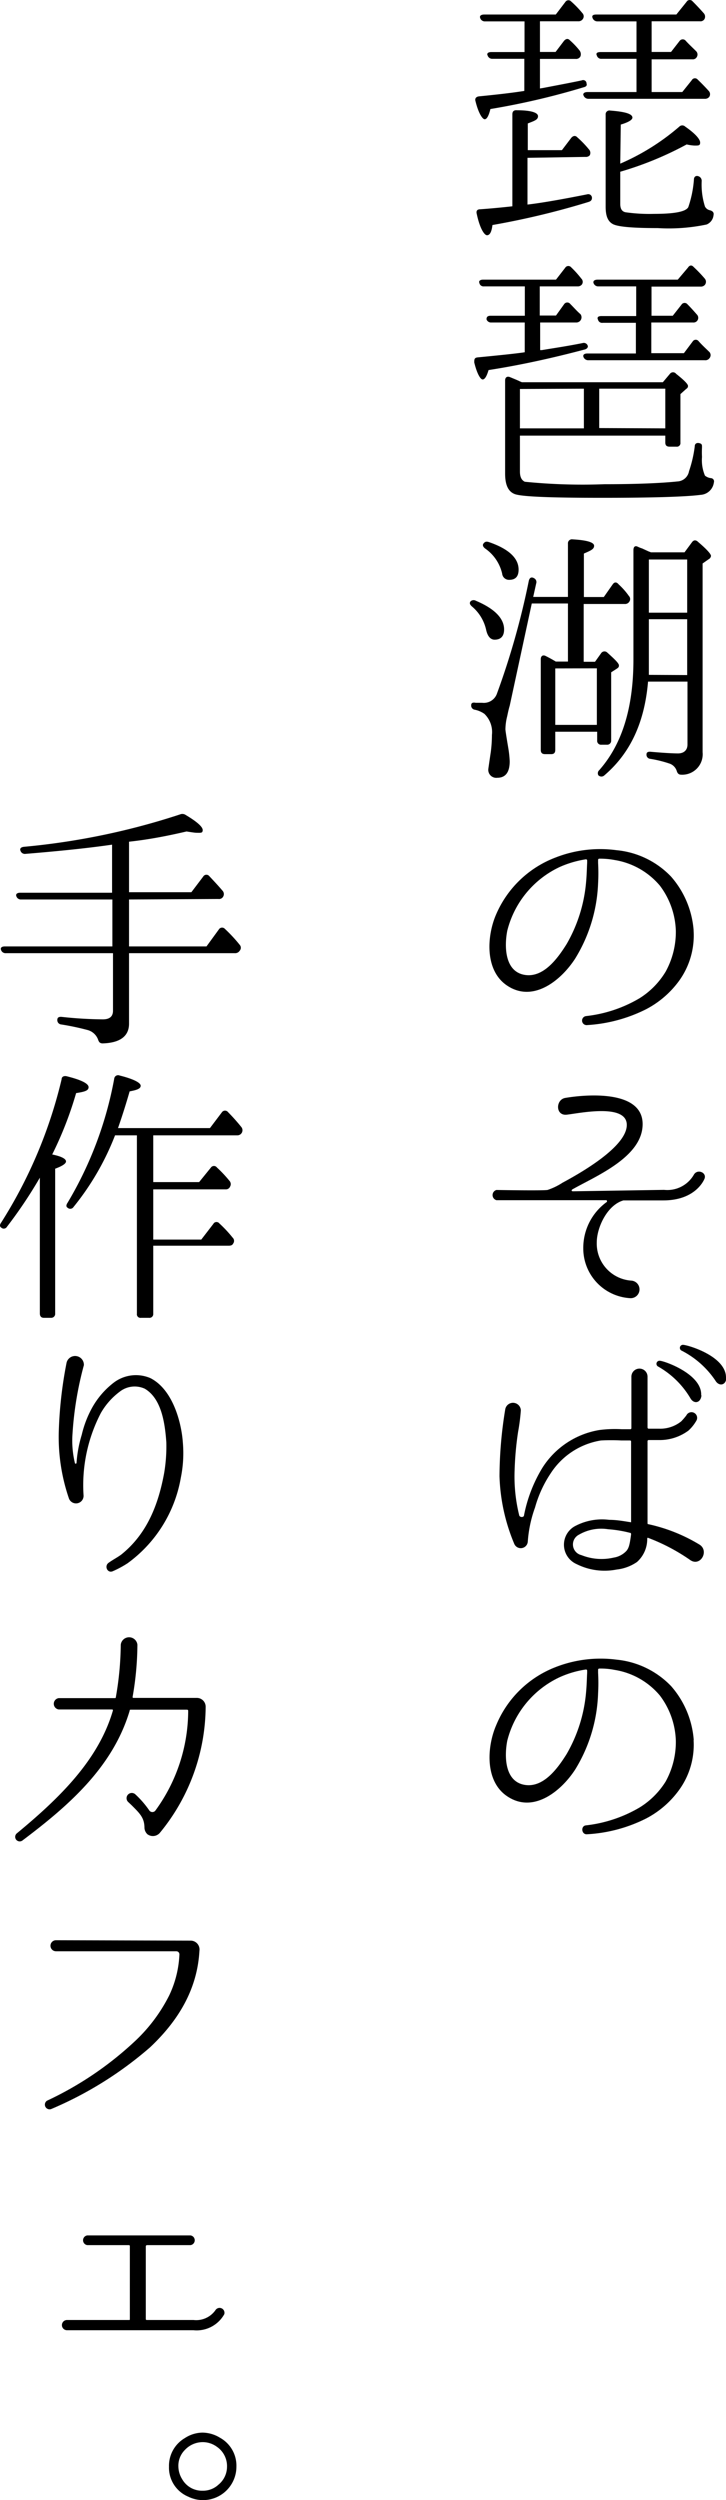 <svg xmlns="http://www.w3.org/2000/svg" viewBox="0 0 71.06 244.43"><g id="レイヤー_2" data-name="レイヤー 2"><g id="TOP"><path d="M52.85,8.65l.31-.05c1.4-.27,2.64-.5,3.78-.74a.33.33,0,0,1,.47.31c.06.16,0,.3-.31.37A72.33,72.33,0,0,1,48,10.66c-.16.66-.35,1-.56,1s-.61-.58-.9-1.77c-.08-.26.06-.44.35-.47,1.61-.16,3.09-.32,4.43-.53V5.75H48.2a.47.47,0,0,1-.47-.32c-.11-.21.05-.34.36-.34h3.25v-3H47.49A.47.47,0,0,1,47,1.76c-.08-.21.08-.34.4-.34h7L55.33.2a.36.36,0,0,1,.58-.05L56,.23a9.81,9.81,0,0,1,1,1.05.45.45,0,0,1,.06.56.51.51,0,0,1-.48.24H52.85v3h1.53L55.2,4c.18-.21.39-.27.58-.06a7.83,7.83,0,0,1,.95,1,.61.61,0,0,1,.08.58.48.48,0,0,1-.48.24H52.85Zm-1.22,6.78V20c1.53-.18,3.46-.53,5.84-1a.36.36,0,0,1,.47.34c0,.19-.08.32-.32.4A77.51,77.51,0,0,1,48.2,22c-.08.68-.26,1-.53,1s-.71-.69-1-2.06c-.08-.29,0-.48.34-.48,1.11-.08,2.14-.18,3.14-.29v-9c0-.29.16-.42.45-.39,1.38,0,2.06.23,2.06.58s-.34.45-1,.71v2.61H55l.92-1.21c.19-.21.4-.24.58-.05a9.87,9.87,0,0,1,1.14,1.18.5.5,0,0,1,.08.59.51.51,0,0,1-.43.15ZM63.78,2.08v3h1.9L66.52,4a.38.38,0,0,1,.61,0c.31.34.66.66,1,1a.46.46,0,0,1,.08.56.44.44,0,0,1-.45.24H63.78V9h3l.93-1.16a.35.35,0,0,1,.58-.06c.42.4.79.79,1.08,1.11a.47.47,0,0,1,.05.58.52.52,0,0,1-.45.19H57.6a.5.5,0,0,1-.48-.32c-.1-.18.06-.34.37-.34H62.3V5.75H58.89a.44.44,0,0,1-.47-.32c-.11-.21,0-.34.37-.34H62.3v-3H58.5A.5.5,0,0,1,58,1.76c-.08-.21,0-.34.37-.34H66.2l1-1.24a.36.36,0,0,1,.58-.06c.35.35.72.74,1.09,1.16a.5.5,0,0,1,.08.59.45.45,0,0,1-.45.21ZM60.71,16a22.46,22.46,0,0,0,5.78-3.62.41.41,0,0,1,.58,0c1,.69,1.46,1.24,1.46,1.56s-.19.29-.58.29a4.14,4.14,0,0,1-.74-.11,32.85,32.85,0,0,1-6.5,2.67v3.14c0,.48.16.74.5.82a16.56,16.56,0,0,0,2.8.16c2,0,3.12-.21,3.36-.66a10.7,10.7,0,0,0,.55-2.69c0-.29.21-.43.47-.32a.47.47,0,0,1,.29.47A7.1,7.1,0,0,0,69,20.19a.71.71,0,0,0,.5.37c.24.07.4.21.34.47a1.1,1.1,0,0,1-.68.92,18,18,0,0,1-4.78.35c-2.48,0-3.93-.13-4.41-.4s-.69-.79-.69-1.69v-9a.37.37,0,0,1,.45-.4c1.45.11,2.17.32,2.17.69,0,.21-.37.45-1.14.68Z"/><path d="M52.87,34.23l.16,0c1.06-.18,2.4-.37,4-.69a.4.4,0,0,1,.51.32c0,.13-.11.27-.35.32-3.4.9-6.52,1.56-9.37,2-.18.61-.37.92-.58.92s-.55-.55-.82-1.66c0-.29,0-.47.34-.5,2.17-.21,3.73-.37,4.6-.5V31.53H48.09a.46.46,0,0,1-.47-.31c0-.21.08-.35.4-.35h3.35V28h-4a.41.41,0,0,1-.45-.34c-.08-.18.06-.32.37-.32h7.13l.9-1.16a.36.36,0,0,1,.58-.05,9.88,9.88,0,0,1,1,1.11.44.44,0,0,1,.05.58.51.51,0,0,1-.42.18h-3.7v2.85h1.59l.81-1.13a.37.37,0,0,1,.59,0c.37.37.66.71,1,1a.51.51,0,0,1-.45.81H52.87Zm-1.79,3.14h13.8l.69-.82a.38.38,0,0,1,.61,0c.76.6,1.16,1,1.16,1.18s-.08.22-.24.35l-.5.45v4.75a.35.35,0,0,1-.4.39h-.66c-.29,0-.42-.13-.42-.39v-.69H50.89v3.51c0,.53.16.85.48,1a56.83,56.83,0,0,0,7.79.24c3.24,0,5.62-.11,7.15-.27a1.21,1.21,0,0,0,1.13-1A12.06,12.06,0,0,0,68,43.65c0-.29.21-.39.47-.32s.24.19.24.43a9.12,9.12,0,0,0,0,.92,3.91,3.91,0,0,0,.29,1.82,1.14,1.14,0,0,0,.53.24c.24,0,.42.18.34.45a1.39,1.39,0,0,1-1.29,1.19c-1.35.18-4.54.29-9.61.29s-7.94-.11-8.6-.37-.93-.95-.93-2v-9.1c0-.32.21-.45.5-.32.51.21.82.34.93.4Zm-.19.66v3.85h6.26V38Zm12.86-6.5v3h3.19l.87-1.16a.35.35,0,0,1,.58,0l-.07-.08c.42.48.81.82,1.13,1.14a.46.46,0,0,1,0,.58.5.5,0,0,1-.47.21H57.6a.5.5,0,0,1-.48-.29c-.1-.24.06-.37.37-.37h4.75v-3H59a.41.41,0,0,1-.47-.31c-.11-.21,0-.35.34-.35h3.4V28H58.57a.48.48,0,0,1-.47-.31c-.08-.21.08-.35.4-.35h7.84l1-1.18c.15-.24.37-.27.55-.06A13.74,13.74,0,0,1,69,27.26a.48.48,0,0,1,0,.58.5.5,0,0,1-.43.18h-4.8v2.85h2.08l.85-1.08a.36.36,0,0,1,.58-.05c.26.26.58.61.92,1a.46.46,0,0,1-.37.79Zm1.37,10.35V38H58.65v3.85Z"/><path d="M46.59,58.74c1.82.77,2.75,1.72,2.75,2.8,0,.66-.32,1-.93,1-.39,0-.68-.32-.82-.93a4.16,4.16,0,0,0-1.4-2.32c-.21-.19-.26-.34-.13-.5A.44.44,0,0,1,46.59,58.74Zm9,5.94V59H52.05L49.89,69c-.08.26-.16.6-.24,1a5.46,5.46,0,0,0-.18,1.29c0,.14.1.77.29,1.9a10.38,10.38,0,0,1,.13,1.24c0,1.06-.4,1.61-1.21,1.61a.78.78,0,0,1-.88-.89s.08-.58.24-1.64a13.26,13.26,0,0,0,.11-1.66,2.47,2.47,0,0,0-.74-2.06,2.55,2.55,0,0,0-.93-.4.41.41,0,0,1-.36-.45c0-.21.15-.29.44-.23l.64,0a1.36,1.36,0,0,0,1.42-.84,75.42,75.42,0,0,0,3.14-11.09c.08-.32.27-.4.53-.24a.42.42,0,0,1,.19.51l-.29,1.31h3.4V53.15a.39.39,0,0,1,.45-.42c1.4.08,2.11.29,2.11.63s-.34.47-1,.76v4.25h1.95l.87-1.24c.16-.23.37-.26.58,0a6.92,6.92,0,0,1,1,1.13.44.44,0,0,1,.05.56.49.49,0,0,1-.47.23h-4v5.65h1.11l.6-.84a.39.39,0,0,1,.61-.05c.74.66,1.13,1.05,1.13,1.24s-.07.23-.23.34l-.53.34v6.66a.39.39,0,0,1-.42.42h-.53a.38.38,0,0,1-.42-.42v-.85H54.35v1.77c0,.29-.13.42-.39.42h-.61c-.29,0-.42-.13-.42-.42V64.45c0-.32.21-.45.47-.32s.66.34,1,.55ZM47.86,53c1.92.66,2.9,1.56,2.9,2.69,0,.69-.32,1-.92,1a.67.67,0,0,1-.69-.61,4.1,4.1,0,0,0-1.66-2.45c-.21-.16-.29-.34-.16-.5S47.59,52.91,47.86,53Zm6.49,12.35v5.52h4.07V65.34ZM63.72,54H67l.74-1c.16-.21.37-.24.61,0,.81.69,1.24,1.16,1.24,1.35a.41.41,0,0,1-.22.32l-.6.42V73.55a2,2,0,0,1-2.09,2.19c-.26,0-.37-.13-.45-.39a1.12,1.12,0,0,0-.74-.71,11.6,11.6,0,0,0-1.84-.45.4.4,0,0,1-.37-.45c0-.19.16-.27.42-.24,1.27.11,2.14.16,2.67.16s.92-.29.92-.87V66.64H63.43c-.34,4-1.74,7-4.27,9.16a.42.42,0,0,1-.59,0,.4.4,0,0,1,.08-.5C60.9,72.76,62,69.17,62,64.47V53.78c0-.32.16-.45.4-.34s.29.13.45.18l.63.29Zm3.54,12V60.54H63.51v3.93c0,.71,0,1.22,0,1.51Zm-3.75-11.3v5.2h3.75v-5.2Z"/><path d="M67.89,91a7.56,7.56,0,0,1-1.42,4.89,9.33,9.33,0,0,1-3.25,2.79,14.79,14.79,0,0,1-5.75,1.54.44.44,0,0,1-.11-.88,13.1,13.1,0,0,0,5.23-1.74A7.81,7.81,0,0,0,65.15,95a8.06,8.06,0,0,0,1-4,7.71,7.71,0,0,0-1.56-4.41,7.31,7.31,0,0,0-4.44-2.51,7.6,7.6,0,0,0-1.5-.13.12.12,0,0,0-.11.11v.31a17.86,17.86,0,0,1,0,2,15.11,15.11,0,0,1-2.25,7.36c-1.37,2.11-4.06,4.3-6.59,2.67-2.28-1.45-2.06-4.89-1.14-7a10.3,10.3,0,0,1,5.78-5.55,12,12,0,0,1,6-.73,8.48,8.48,0,0,1,5.34,2.58,9,9,0,0,1,2.21,5.23ZM57.47,84.12a.12.12,0,0,0-.11-.11,10,10,0,0,0-2.59.76A9.4,9.4,0,0,0,49.65,91c-.29,1.5-.26,3.93,1.64,4.3s3.33-1.66,4.17-3a14.58,14.58,0,0,0,1.9-6c.08-.85.08-1.48.11-1.93Z"/><path d="M65,116.33a3,3,0,0,0,2.93-1.51c.37-.58,1.32-.15,1,.48-.19.42-1.14,2.06-4,2.06,0,0-3.73,0-3.91,0-1.58.45-2.61,2.64-2.61,4.12a3.63,3.63,0,0,0,3.35,3.72.86.86,0,0,1-.05,1.72,4.87,4.87,0,0,1-4.62-4.88,5.53,5.53,0,0,1,2.32-4.54c0-.06,0-.14-.05-.16l-10.77,0a.52.52,0,0,1,0-1s4.41.08,5,0a6.46,6.46,0,0,0,1.47-.71c1.67-.9,6.29-3.49,6.29-5.65s-4.78-1.11-5.89-1-1.08-1.48-.13-1.64c2-.34,7.57-.82,7.57,2.56,0,3.22-4.56,5.07-6.89,6.39-.08.08-.1.16.06.18Z"/><path d="M67.6,152.55a18.83,18.83,0,0,0-4.14-2.19c-.08-.05-.11,0-.11.13a3,3,0,0,1-1,2.22,4.34,4.34,0,0,1-2,.74,6.11,6.11,0,0,1-3.91-.53,2.07,2.07,0,0,1-.24-3.67,5.62,5.62,0,0,1,3.43-.66c.74,0,1.43.13,2.14.24,0,0,0,0,0-.06v-7.84a.1.1,0,0,0-.11-.1h-.84a19.37,19.37,0,0,0-2,0,7.23,7.23,0,0,0-4.91,3.2,11.56,11.56,0,0,0-1.54,3.35,12.28,12.28,0,0,0-.71,3.33.69.69,0,0,1-1.32.24,18.45,18.45,0,0,1-1.45-6.63,41,41,0,0,1,.56-6.52.77.77,0,0,1,1.53.08,19,19,0,0,1-.27,2.11,31.1,31.1,0,0,0-.34,3.75,15.79,15.79,0,0,0,.45,4.41c.05.21.45.23.47,0a14.09,14.09,0,0,1,1.8-4.65,8.18,8.18,0,0,1,5.57-3.69,11.84,11.84,0,0,1,2.19-.08h.84a.1.1,0,0,0,.11-.11l0-5a.79.79,0,1,1,1.58-.05v5a.12.12,0,0,0,.1.11h1.06a3.28,3.28,0,0,0,2.14-.72,6.69,6.69,0,0,0,.5-.58.55.55,0,0,1,1,.48v0a4,4,0,0,1-.79,1,4.72,4.72,0,0,1-2.8.93H63.48a.11.11,0,0,0-.1.1v8c0,.08,0,.13.1.13a16.33,16.33,0,0,1,5,2C69.42,151.63,68.58,153.16,67.6,152.55Zm-5.94-2.69a11.83,11.83,0,0,0-2.13-.35,4.34,4.34,0,0,0-2.86.53,1.07,1.07,0,0,0,.24,2,5.3,5.3,0,0,0,3.17.24,2.15,2.15,0,0,0,1.24-.66c.24-.29.32-.63.45-1.61C61.77,149.91,61.74,149.86,61.66,149.86Zm7-13.44c-.08.77-.74.87-1.08.29a8.57,8.57,0,0,0-3.17-3.11.3.3,0,0,1,.19-.56C65.07,133.07,68.74,134.36,68.63,136.42Zm2.43-1.74c0,.76-.71.9-1.06.31a8.81,8.81,0,0,0-3.29-2.93.3.3,0,0,1,.13-.58C67.37,131.51,71.06,132.59,71.06,134.68Z"/><path d="M67.89,170.16A7.51,7.51,0,0,1,66.47,175a9.26,9.26,0,0,1-3.25,2.8,14.63,14.63,0,0,1-5.75,1.53c-.56.06-.66-.82-.11-.87a13.26,13.26,0,0,0,5.23-1.74,7.84,7.84,0,0,0,2.56-2.54,8,8,0,0,0,1-4,7.71,7.71,0,0,0-1.56-4.41,7.26,7.26,0,0,0-4.44-2.51,6.92,6.92,0,0,0-1.5-.13.12.12,0,0,0-.11.1v.32a17.69,17.69,0,0,1,0,2A15.12,15.12,0,0,1,56.3,173c-1.37,2.11-4.06,4.3-6.59,2.66-2.28-1.45-2.06-4.88-1.14-7A10.3,10.3,0,0,1,54.35,163a12.11,12.11,0,0,1,6-.74,8.54,8.54,0,0,1,5.34,2.59,9,9,0,0,1,2.21,5.23Zm-10.42-6.84a.12.12,0,0,0-.11-.1,9.65,9.65,0,0,0-2.59.76,9.37,9.37,0,0,0-5.12,6.21c-.29,1.5-.26,3.93,1.64,4.3s3.33-1.66,4.17-3a14.54,14.54,0,0,0,1.9-6c.08-.85.08-1.48.11-1.93Z"/><path d="M12.63,87.94v4.59h7.58l1.21-1.66a.37.37,0,0,1,.59-.06,14.83,14.83,0,0,1,1.45,1.56.43.43,0,0,1,0,.58.52.52,0,0,1-.47.24H12.63v6.89c0,1.22-.87,1.88-2.58,1.93-.27,0-.37-.13-.45-.37a1.51,1.51,0,0,0-1-.93A25.11,25.11,0,0,0,6,100.16a.42.42,0,0,1-.39-.45c0-.24.16-.32.45-.29a40.06,40.06,0,0,0,4,.24c.66,0,1-.27,1-.85V93.19H.57a.46.46,0,0,1-.47-.32c-.08-.21.07-.34.36-.34H11V87.94H2.08a.46.46,0,0,1-.48-.32c-.08-.21.08-.34.37-.34h9v-4.7c-2.35.34-5.17.63-8.47.9a.45.45,0,0,1-.5-.32c-.08-.19.05-.34.34-.37a69,69,0,0,0,15.29-3.17.58.58,0,0,1,.55.06c1.11.66,1.66,1.16,1.66,1.47s-.18.27-.58.27c-.18,0-.55-.06-1-.13-1.8.42-3.67.79-5.63,1v4.94h6.1l1.16-1.53a.36.36,0,0,1,.58-.06c.4.43.85.9,1.3,1.43a.49.49,0,0,1,.08.58.46.46,0,0,1-.48.24Z"/><path d="M6.46,113.55c0,.21-.35.45-1.06.71v14.15a.39.39,0,0,1-.42.43H4.29c-.26,0-.39-.16-.39-.43V115.14a44.5,44.5,0,0,1-3.22,4.8.36.36,0,0,1-.56.08c-.16-.11-.16-.27,0-.5a45.81,45.81,0,0,0,5.91-14c0-.26.24-.37.53-.29,1.4.35,2.11.71,2.11,1.06s-.4.45-1.22.58a35.46,35.46,0,0,1-2.34,6C6,113.05,6.46,113.29,6.46,113.55ZM15,111v4.57h4.49l1.16-1.43a.36.36,0,0,1,.58,0,12.45,12.45,0,0,1,1.24,1.32.47.47,0,0,1,.05.55.44.44,0,0,1-.45.27H15v4.91h4.7l1.18-1.53a.35.35,0,0,1,.58-.06A12.36,12.36,0,0,1,22.77,121a.43.43,0,0,1,.05.58c-.07.15-.21.21-.44.21H15v6.65a.37.37,0,0,1-.42.4H13.8a.35.35,0,0,1-.4-.4V111H11.26a26,26,0,0,1-4.06,7,.38.38,0,0,1-.58.08c-.16-.1-.16-.26,0-.5a36.44,36.44,0,0,0,4.56-12.12.38.38,0,0,1,.53-.31c1.37.34,2.06.71,2.06,1s-.37.42-1.08.55c-.29,1-.66,2.22-1.14,3.59h9l1.18-1.56a.37.37,0,0,1,.59,0,19.24,19.24,0,0,1,1.32,1.48.5.5,0,0,1-.43.79Z"/><path d="M17.7,144.47a13.1,13.1,0,0,1-5.22,8.37,10,10,0,0,1-1.43.77c-.53.24-.87-.5-.42-.82h0c.4-.29.82-.5,1.22-.79,2.59-2.06,3.67-5,4.22-8a15.76,15.76,0,0,0,.21-3c-.13-1.77-.44-4.25-2.11-5.23a2.37,2.37,0,0,0-2.45.29,6.84,6.84,0,0,0-1.85,2.09,15.28,15.28,0,0,0-1.69,8.07.74.74,0,0,1-1.43.29,18.51,18.51,0,0,1-1-6.44,40.82,40.82,0,0,1,.77-6.86.86.86,0,0,1,1.69.26,33.33,33.33,0,0,0-1.11,6.66,9.34,9.34,0,0,0,.23,2.9c0,.1.16.08.16,0A12.21,12.21,0,0,1,8,140.28a10.33,10.33,0,0,1,1-2.62,8,8,0,0,1,2.09-2.45,3.59,3.59,0,0,1,3.62-.48c2.21,1.11,3.06,4.36,3.19,6.34A12,12,0,0,1,17.7,144.47Z"/><path d="M19.29,166a.86.86,0,0,1,.84.87v0a19.56,19.56,0,0,1-4.49,12.33.9.9,0,0,1-1.21.13.93.93,0,0,1-.29-.61c0-1-.45-1.42-1.27-2.24l-.34-.32a.51.51,0,0,1,.74-.71A9.23,9.23,0,0,1,14.61,177a.37.37,0,0,0,.61,0,16.59,16.59,0,0,0,3.2-9.74c0-.08-.06-.11-.14-.11H12.82c-.08,0-.13,0-.13.11-1.67,5.59-6.1,9.37-10.48,12.67a.44.44,0,0,1-.56-.69c4.25-3.51,8-7.2,9.4-12,0-.06,0-.11-.08-.11H5.75a.56.56,0,0,1,0-1.11h5.46c.08,0,.13,0,.13-.1a30.88,30.88,0,0,0,.48-5.12.82.82,0,0,1,1.63,0,30.33,30.33,0,0,1-.47,5.1c0,.05,0,.1.08.1Z"/><path d="M18.68,189.73a.87.87,0,0,1,.84,1v0c-.21,3.78-2.08,6.84-4.83,9.43A36.21,36.21,0,0,1,5,206.2a.46.46,0,0,1-.4-.82,33,33,0,0,0,8.48-5.7,15.93,15.93,0,0,0,3.48-4.59,10.31,10.31,0,0,0,1-4,.3.3,0,0,0-.29-.32H5.48a.54.54,0,0,1,0-1.08Z"/><path d="M18.94,227.82H6.56a.49.49,0,1,1,0-1h6.07c.06,0,.08,0,.08-.08v-7.13s0-.11-.08-.11H8.54a.48.48,0,0,1,0-.95H18.65a.48.48,0,0,1,0,.95h-4.3s-.08.06-.08.11v7.13a.09.09,0,0,0,.08.08h4.59a2.31,2.31,0,0,0,2.14-.95.48.48,0,0,1,.87.39A3.1,3.1,0,0,1,18.94,227.82Z"/><path d="M21.53,238.33a3.12,3.12,0,0,1,1.61,2.83,3.27,3.27,0,0,1-4.72,2.93,3.07,3.07,0,0,1-1.88-2.93,3.14,3.14,0,0,1,1.56-2.8,3.21,3.21,0,0,1,1.71-.53A3.32,3.32,0,0,1,21.53,238.33Zm-3.43,1.19a2.18,2.18,0,0,0-.64,1.64,2.42,2.42,0,0,0,.38,1.24,2.23,2.23,0,0,0,2,1.11,2.2,2.2,0,0,0,1.53-.58,2.27,2.27,0,0,0,.85-1.77,2.29,2.29,0,0,0-1-1.95,2.34,2.34,0,0,0-1.37-.45A2.4,2.4,0,0,0,18.1,239.52Z"/></g></g></svg>
